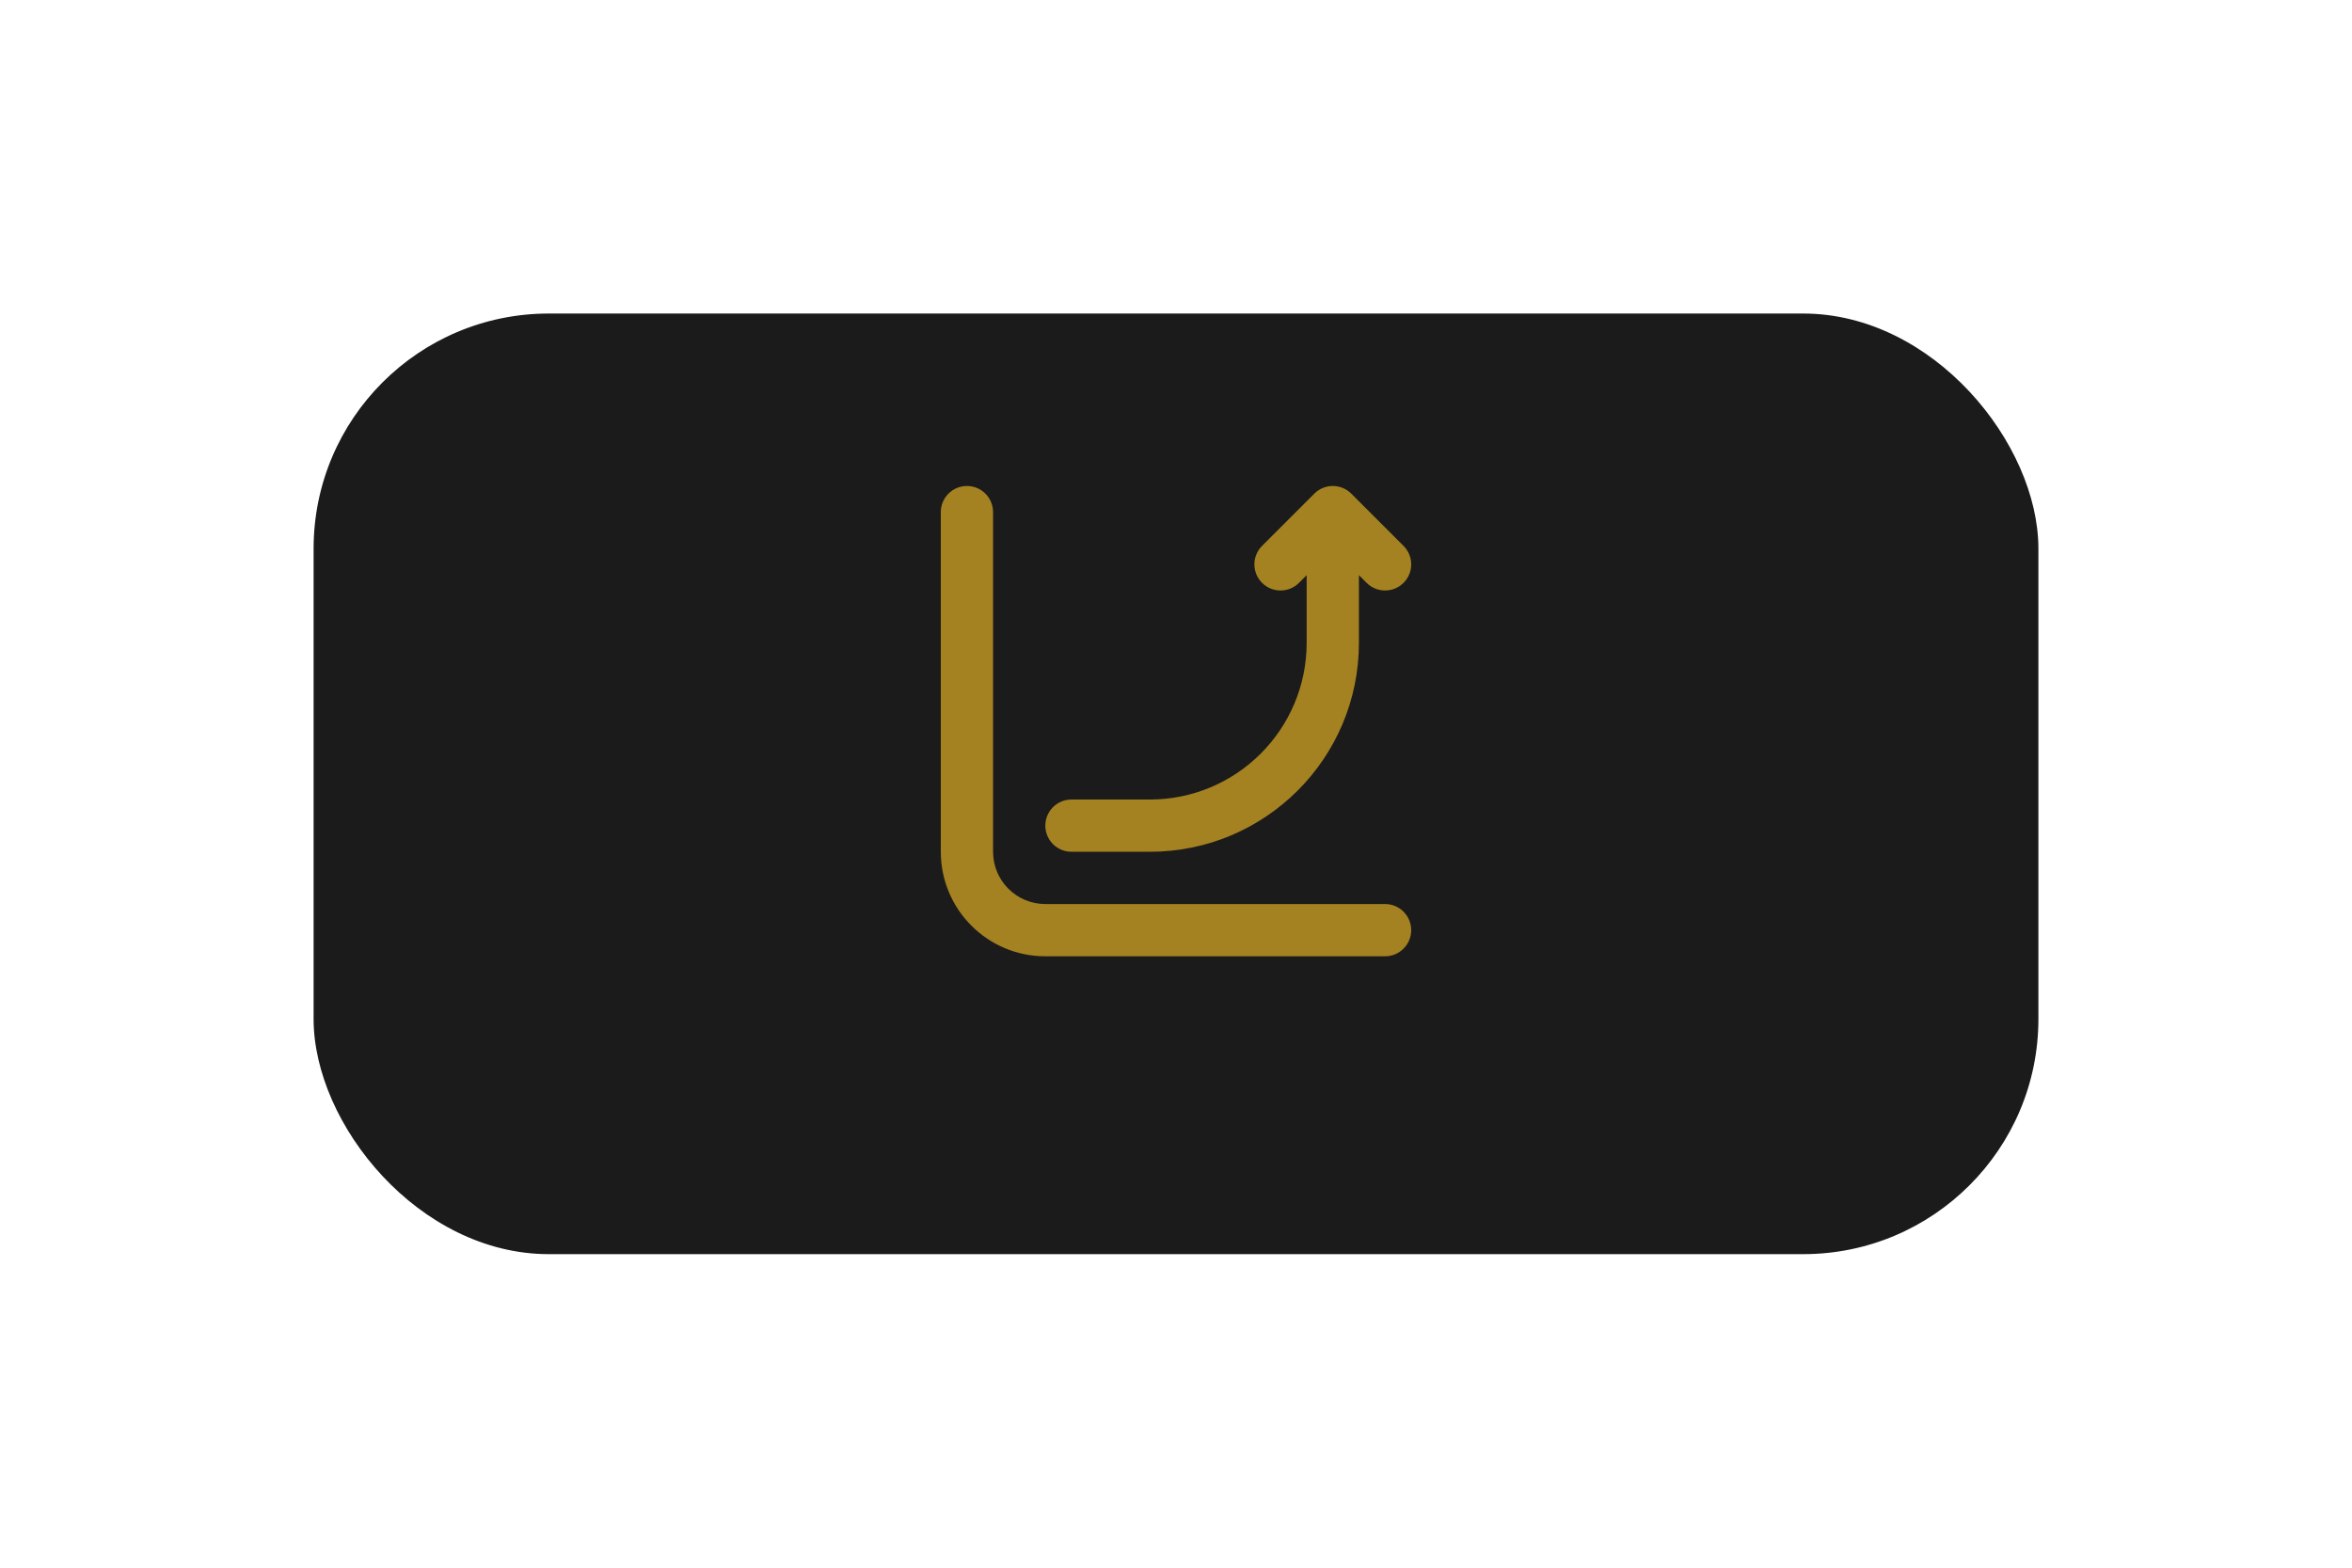 <?xml version="1.0" encoding="UTF-8"?> <svg xmlns="http://www.w3.org/2000/svg" width="150" height="100" viewBox="0 0 150 100" fill="none"> <g filter="url(#filter0_d_17_256)"> <rect x="20" y="16" width="110" height="60" rx="15" fill="#1B1B1B"></rect> </g> <g opacity="0.6"> <path fill-rule="evenodd" clip-rule="evenodd" d="M61.667 31C62.587 31 63.333 31.746 63.333 32.667V54.333C63.333 56.174 64.826 57.667 66.667 57.667H88.333C89.254 57.667 90 58.413 90 59.333C90 60.254 89.254 61 88.333 61H66.667C62.985 61 60 58.015 60 54.333V32.667C60 31.746 60.746 31 61.667 31Z" fill="#FFC625"></path> <path fill-rule="evenodd" clip-rule="evenodd" d="M86.178 31.488C85.528 30.837 84.472 30.837 83.821 31.488L80.488 34.822C79.837 35.472 79.837 36.528 80.488 37.178C81.139 37.829 82.194 37.829 82.845 37.178L83.333 36.69V41C83.333 46.523 78.856 51 73.333 51H68.333C67.413 51 66.666 51.746 66.666 52.667C66.666 53.587 67.413 54.333 68.333 54.333H73.333C80.697 54.333 86.666 48.364 86.666 41V36.69L87.155 37.178C87.805 37.829 88.861 37.829 89.512 37.178C90.163 36.528 90.163 35.472 89.512 34.822L86.178 31.488Z" fill="#FFC625"></path> </g> <defs> <filter id="filter0_d_17_256" x="0" y="0" width="150" height="100" filterUnits="userSpaceOnUse" color-interpolation-filters="sRGB"> <feFlood flood-opacity="0" result="BackgroundImageFix"></feFlood> <feColorMatrix in="SourceAlpha" type="matrix" values="0 0 0 0 0 0 0 0 0 0 0 0 0 0 0 0 0 0 127 0" result="hardAlpha"></feColorMatrix> <feOffset dy="4"></feOffset> <feGaussianBlur stdDeviation="10"></feGaussianBlur> <feComposite in2="hardAlpha" operator="out"></feComposite> <feColorMatrix type="matrix" values="0 0 0 0 0 0 0 0 0 0 0 0 0 0 0 0 0 0 0.25 0"></feColorMatrix> <feBlend mode="normal" in2="BackgroundImageFix" result="effect1_dropShadow_17_256"></feBlend> <feBlend mode="normal" in="SourceGraphic" in2="effect1_dropShadow_17_256" result="shape"></feBlend> </filter> </defs> </svg> 